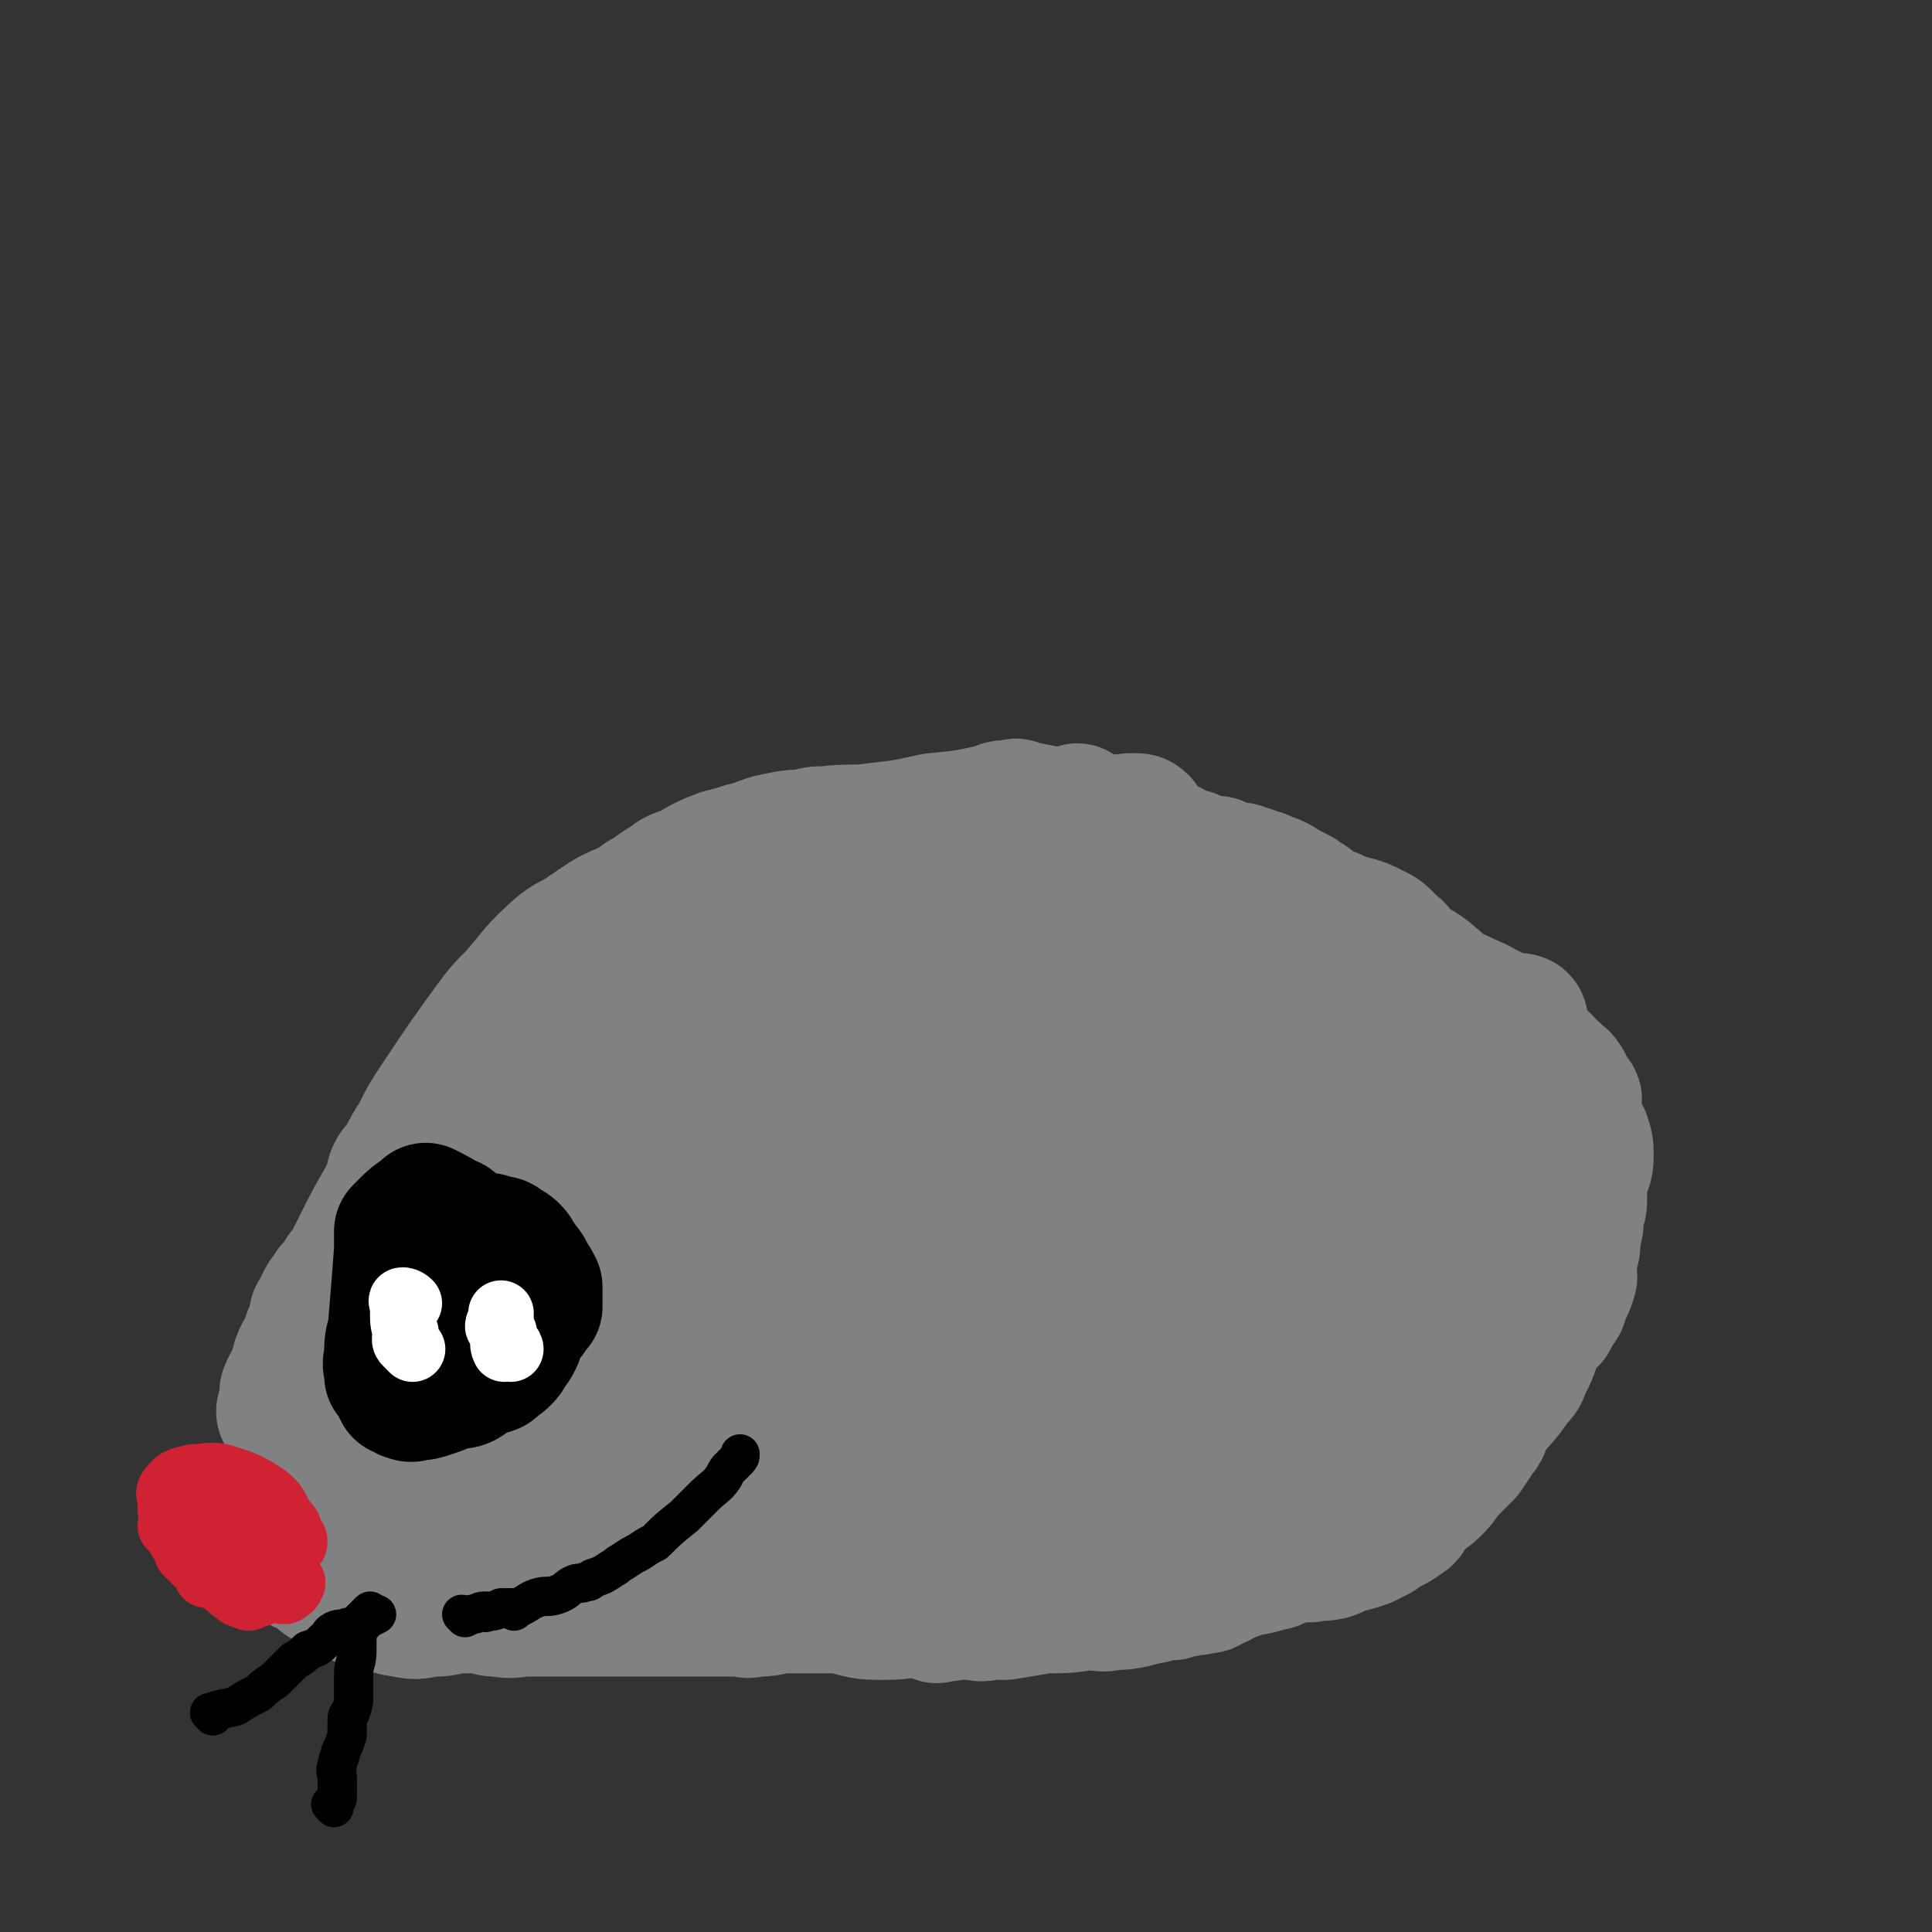 <svg viewBox='0 0 590 590' version='1.1' xmlns='http://www.w3.org/2000/svg' xmlns:xlink='http://www.w3.org/1999/xlink'><rect x="0" y="0" width="590" height="590" fill="#333333" stroke="none"/><g fill='none' stroke='#808282' stroke-width='40' stroke-linecap='round' stroke-linejoin='round'><path d='M87,432c0,0 -1,0 -1,-1 0,-1 1,-1 1,-2 0,-1 0,-1 0,-2 0,-1 1,-1 1,-2 0,-1 -1,-1 0,-2 0,-1 1,-1 2,-2 2,-2 2,-2 4,-5 1,-3 1,-3 2,-6 2,-2 2,-2 3,-4 2,-3 2,-3 3,-6 2,-2 3,-2 4,-4 2,-3 1,-3 3,-6 2,-2 3,-2 5,-4 3,-2 3,-2 5,-4 1,-2 2,-2 3,-4 2,-3 2,-3 5,-5 1,-3 1,-3 3,-5 2,-2 2,-2 5,-4 1,-2 1,-2 3,-3 2,-1 2,-1 5,-3 1,-1 1,-2 3,-3 4,-3 4,-3 8,-6 5,-3 5,-4 9,-7 5,-3 5,-3 9,-7 6,-4 6,-4 12,-8 3,-2 3,-2 6,-4 2,-1 3,-1 5,-2 6,-1 6,-2 13,-3 4,-1 4,0 9,-1 8,-2 8,-2 16,-4 5,-1 5,-1 10,-2 5,-1 5,-1 11,-1 7,-1 7,-1 13,-2 2,-1 2,-1 5,-1 7,-1 7,-1 15,-1 5,-1 4,-1 9,-1 4,-1 4,-1 8,0 6,1 6,1 11,3 3,0 3,1 6,2 3,0 3,0 6,1 4,0 4,0 8,0 3,1 3,1 6,2 4,1 4,1 7,2 8,3 8,3 16,5 4,2 4,1 8,3 4,1 4,1 7,2 3,0 3,0 7,1 0,0 0,-1 1,0 1,0 1,0 1,1 1,1 0,1 0,2 '/><path d='M88,450c0,0 -1,-1 -1,-1 1,0 2,0 3,2 2,1 1,2 3,4 1,1 1,1 3,2 2,3 2,3 4,6 2,2 2,2 4,4 2,3 1,3 3,5 1,2 1,2 3,3 0,1 0,1 1,1 1,1 1,1 2,2 0,1 0,1 1,2 1,1 1,0 2,1 1,0 1,0 2,1 2,1 2,1 4,1 0,1 0,1 1,1 2,0 2,0 4,0 2,1 2,0 4,0 2,1 2,1 4,1 4,2 4,2 9,2 3,1 3,0 7,0 3,1 3,1 6,1 4,1 4,0 9,0 3,1 3,1 6,1 6,1 6,1 12,0 4,0 4,0 8,0 4,-1 4,-1 8,-1 6,0 6,0 11,0 4,0 4,0 7,0 3,0 3,1 6,0 3,0 3,-1 5,-1 4,0 4,1 7,1 6,0 6,0 12,0 6,-1 6,-1 12,-1 2,0 2,0 5,0 5,0 5,0 10,0 2,0 2,0 5,0 2,0 2,1 4,0 3,0 3,0 5,0 10,-2 11,-2 20,-4 6,-2 5,-2 10,-5 '/><path d='M88,426c0,0 -1,0 -1,-1 1,-2 2,-2 3,-5 1,-2 0,-3 1,-5 1,-3 2,-3 3,-6 0,-2 1,-2 1,-3 1,-2 1,-2 1,-3 0,-1 0,-1 0,-1 0,-1 1,-1 1,-2 1,-1 1,-1 1,-2 1,-2 1,-2 2,-3 1,-2 1,-2 3,-3 1,-3 1,-3 3,-5 2,-4 2,-4 4,-8 3,-6 3,-6 7,-13 1,-2 1,-2 2,-4 1,-2 0,-2 1,-4 1,-2 2,-2 3,-4 2,-4 2,-4 4,-7 3,-6 3,-6 7,-12 8,-12 8,-12 16,-23 3,-4 3,-4 7,-8 7,-8 6,-8 14,-15 4,-3 4,-2 8,-5 3,-2 3,-2 6,-4 5,-3 6,-2 11,-6 4,-2 4,-3 8,-5 2,-2 3,-2 6,-3 5,-3 5,-3 10,-5 4,-1 4,-1 7,-2 5,-1 5,-2 10,-3 5,-1 5,-1 9,-1 3,-1 3,-1 6,-1 8,-1 8,0 15,-1 9,-1 9,-1 18,-3 10,-1 10,-1 19,-3 2,-1 2,-1 5,-1 1,0 1,-1 2,0 5,1 5,1 10,2 4,1 4,0 8,1 5,0 5,1 10,2 3,0 3,-1 7,-1 2,0 2,0 3,1 '/><path d='M120,366c0,0 -1,0 -1,-1 0,-1 1,-1 2,-3 0,-1 0,-1 1,-3 1,-2 2,-2 3,-4 2,-3 1,-3 3,-5 2,-2 2,-2 4,-4 3,-3 3,-2 5,-5 2,-2 2,-2 4,-5 3,-2 3,-2 6,-4 2,-1 2,-1 4,-3 3,-1 2,-1 5,-3 4,-2 4,-1 8,-3 4,-2 4,-1 8,-3 3,-2 3,-3 6,-5 3,-2 3,-2 6,-3 2,-2 2,-2 4,-3 1,-2 1,-2 3,-3 2,-1 2,-1 4,-2 1,-1 1,-1 2,-2 2,-2 2,-2 3,-3 2,-1 2,-1 4,-2 4,-2 4,-2 7,-4 6,-3 6,-4 12,-7 8,-3 8,-3 15,-6 4,-2 4,-2 8,-4 3,-1 3,-1 6,-2 2,-1 2,-1 4,-1 2,-1 2,-1 5,-1 2,-1 1,-1 3,-2 2,0 2,0 5,0 2,-1 2,-1 4,-2 3,0 3,0 5,0 2,0 2,0 5,0 1,-1 1,-1 3,-1 2,0 2,0 3,0 3,-1 3,-1 5,-1 2,-1 2,0 4,0 3,-1 3,-1 6,-1 3,-1 3,0 6,0 3,0 3,0 7,0 3,0 3,0 6,0 3,0 3,0 5,0 3,0 3,0 6,0 2,0 2,-1 5,0 4,0 4,0 7,1 3,0 3,0 6,1 2,0 2,0 3,1 5,1 5,1 9,2 5,1 5,0 10,1 5,1 5,1 9,3 5,1 5,1 10,3 2,1 2,1 4,1 2,1 2,1 5,2 4,2 4,1 8,3 3,1 3,1 5,2 5,3 5,3 10,6 2,2 2,2 4,4 2,1 2,0 4,1 1,0 1,0 2,1 1,1 1,1 2,2 0,0 1,-1 1,0 1,0 1,1 1,2 2,1 2,1 4,3 1,1 1,1 2,2 2,1 2,1 3,2 2,0 2,0 3,1 1,1 1,1 1,2 1,1 2,0 3,1 2,1 2,1 3,2 1,1 1,1 2,2 1,1 1,0 2,1 1,0 1,0 2,1 1,0 1,0 2,1 1,1 0,1 2,2 1,2 2,1 4,3 1,1 1,2 3,3 1,2 2,1 3,3 1,1 0,1 0,2 1,2 2,1 3,3 1,1 0,1 0,2 '/><path d='M286,494c0,0 -1,-1 -1,-1 1,0 1,0 3,0 2,1 2,0 5,0 2,0 2,0 4,0 2,0 2,1 5,0 2,0 2,0 5,0 6,-1 6,-1 12,-2 7,0 7,0 13,-1 4,0 4,1 8,0 6,0 6,-1 12,-2 3,-1 3,-1 6,-1 2,-1 2,-1 4,-1 3,-1 3,0 5,-1 2,0 2,0 3,-1 4,-1 3,-2 7,-3 5,-2 5,-1 11,-3 2,0 2,-1 5,-2 2,0 2,0 5,-1 2,0 2,1 3,0 5,0 5,0 9,-2 4,-1 4,-1 7,-2 2,-1 2,-1 4,-2 4,-3 4,-2 8,-5 2,-1 1,-2 3,-4 2,-3 3,-2 6,-5 2,-2 2,-2 4,-5 3,-3 3,-3 6,-6 2,-3 2,-3 4,-6 2,-2 1,-3 3,-6 4,-5 4,-4 8,-10 2,-2 2,-2 3,-5 3,-5 2,-6 5,-11 1,-2 1,-1 3,-3 1,-2 1,-2 3,-5 1,-4 2,-4 3,-8 0,-1 -1,-1 -1,-2 0,-2 1,-2 1,-4 1,-3 1,-3 1,-6 1,-4 1,-4 1,-7 0,-2 1,-2 1,-4 0,-3 0,-4 0,-7 1,-3 2,-3 2,-7 0,-3 0,-3 -1,-6 '/><path d='M154,462c0,0 -1,0 -1,-1 1,-4 2,-4 3,-8 1,-5 1,-5 2,-11 2,-7 1,-7 3,-13 4,-13 3,-14 8,-26 5,-9 6,-8 12,-16 13,-15 12,-15 26,-29 9,-10 10,-9 21,-18 7,-7 8,-6 15,-13 0,-1 1,-3 0,-2 -15,11 -17,11 -32,25 -22,19 -22,19 -42,40 -14,16 -13,17 -26,33 -3,5 -6,9 -7,9 0,0 3,-4 5,-9 7,-14 5,-14 13,-28 6,-12 6,-12 14,-24 8,-11 9,-10 18,-20 3,-4 6,-7 6,-7 0,-1 -4,1 -7,4 -16,19 -16,19 -30,40 -15,21 -14,21 -27,43 -2,3 -4,8 -3,6 11,-14 14,-19 27,-38 12,-19 14,-20 24,-39 1,-2 -2,-4 -3,-3 -17,11 -19,11 -34,26 -17,16 -15,18 -31,36 -6,6 -12,15 -12,12 1,-3 6,-11 13,-22 5,-10 6,-10 12,-19 9,-16 8,-17 19,-31 6,-8 7,-8 14,-14 2,-2 5,-5 5,-3 -2,14 -5,18 -10,35 -7,28 -7,28 -15,55 -4,16 -9,26 -8,32 0,3 5,-6 10,-13 31,-44 29,-45 62,-88 9,-11 10,-10 21,-20 6,-6 6,-6 14,-10 4,-2 5,-3 9,-2 4,0 7,0 7,4 -1,20 -1,23 -8,44 -8,21 -11,20 -23,40 -1,1 -3,3 -3,2 7,-15 7,-18 17,-34 30,-43 29,-45 63,-84 10,-12 13,-13 26,-18 3,-2 6,0 6,3 0,21 0,23 -8,44 -9,27 -10,27 -26,51 -10,17 -11,16 -25,30 -4,3 -4,3 -9,4 -6,1 -12,3 -12,-1 0,-14 3,-20 14,-35 18,-27 19,-29 45,-48 23,-18 26,-14 52,-28 2,-1 2,-1 4,-1 1,-1 3,-1 2,0 -10,4 -12,5 -25,9 -13,5 -14,7 -27,8 -11,1 -11,-1 -21,-5 -2,0 -4,-3 -3,-4 5,-2 7,-4 15,-3 12,0 13,1 26,4 11,3 11,5 22,9 6,2 7,2 13,4 2,0 3,-1 2,-1 0,-2 -1,-3 -3,-4 -5,-3 -5,-2 -10,-5 -8,-4 -8,-3 -16,-9 -11,-8 -11,-8 -21,-17 -3,-3 -3,-3 -6,-6 -1,0 -3,-1 -2,-1 2,1 3,1 7,2 10,2 11,2 21,5 27,7 26,8 52,16 6,2 7,1 13,3 10,3 10,3 20,7 6,2 6,3 11,6 2,2 3,3 4,5 1,0 -1,0 -2,0 -2,-1 -2,-1 -5,-2 -6,-3 -6,-3 -12,-5 -8,-2 -8,-2 -15,-3 -10,-3 -10,-3 -19,-5 -8,-1 -8,-1 -16,-3 -8,-1 -8,0 -16,-2 -9,-3 -9,-3 -17,-6 -14,-6 -13,-6 -26,-12 -6,-2 -7,-3 -11,-4 -1,-1 0,1 2,2 11,8 11,9 23,16 20,12 20,14 42,22 28,11 29,9 58,17 9,2 9,2 18,4 3,1 5,0 7,2 1,0 0,1 -1,2 -1,1 -1,1 -1,3 -2,3 -2,3 -3,6 -3,5 -3,5 -6,10 -4,7 -4,6 -8,13 -7,10 -7,10 -13,20 -4,5 -3,6 -8,11 -3,4 -4,4 -8,7 -6,3 -6,4 -12,5 -3,1 -4,1 -7,-1 -3,-2 -4,-2 -5,-5 -1,-5 0,-6 2,-10 18,-30 17,-31 39,-57 18,-22 20,-21 40,-38 3,-3 4,-2 7,-3 1,0 2,0 2,1 -1,4 0,5 -3,9 -25,42 -25,41 -52,83 -8,12 -8,12 -16,24 -1,1 -1,1 -2,2 -1,2 -2,3 -1,3 2,-3 3,-5 8,-8 10,-9 10,-9 21,-18 5,-4 5,-4 11,-9 4,-4 5,-3 9,-7 3,-2 5,-5 5,-5 1,1 -2,3 -4,6 -4,5 -4,5 -8,9 -9,8 -9,8 -18,16 -2,2 -6,5 -5,3 18,-27 19,-32 42,-61 10,-12 12,-10 24,-20 1,-1 3,-2 2,-1 -8,10 -9,12 -19,23 -29,34 -28,36 -59,67 -6,6 -9,7 -16,7 -3,1 -4,-2 -4,-5 0,-7 0,-8 3,-15 11,-23 10,-24 25,-44 5,-7 13,-9 15,-10 1,0 -4,5 -9,9 -16,14 -15,17 -34,26 -18,9 -22,15 -39,12 -13,-2 -12,-10 -20,-22 -9,-13 -7,-15 -15,-29 -2,-3 -3,-2 -5,-5 -1,-1 -1,-2 -3,-2 0,-1 -2,-1 -1,-1 4,1 6,1 12,3 20,6 21,5 39,13 15,7 15,9 28,19 1,1 1,3 -1,3 -8,1 -12,4 -19,-2 -14,-10 -16,-13 -24,-30 -5,-12 -4,-16 -2,-29 0,-3 3,-3 7,-2 14,3 15,3 28,10 13,7 14,9 23,17 1,1 -1,1 -3,2 -18,1 -18,1 -36,2 -12,0 -12,0 -24,-1 -3,-1 -8,-3 -7,-2 3,2 8,2 15,6 21,13 20,14 41,27 13,8 14,6 27,14 1,0 1,1 0,2 -2,1 -3,1 -7,2 -32,4 -32,4 -64,7 -17,1 -17,1 -33,2 -3,0 -4,-1 -6,0 -1,0 -2,0 -1,1 19,11 21,9 40,21 8,4 7,5 14,11 3,2 6,4 5,5 -1,2 -4,1 -8,1 -18,2 -18,2 -37,2 -30,1 -30,0 -60,0 -5,0 -7,1 -9,0 -1,0 1,-1 3,-2 4,-1 4,-1 8,-1 20,2 20,2 40,4 13,1 18,2 25,3 2,0 -3,-1 -7,-1 -27,1 -27,2 -54,3 -21,0 -21,0 -42,-1 -7,0 -8,0 -14,-2 -1,0 -1,-1 0,-2 7,-2 8,-2 16,-4 15,-3 17,-2 31,-6 1,-1 1,-4 -1,-4 -29,-1 -30,1 -61,2 -8,0 -11,3 -16,1 -3,-1 -2,-5 0,-8 6,-9 6,-10 14,-16 18,-15 20,-13 38,-27 9,-7 16,-16 16,-14 0,2 -9,10 -16,21 -16,27 -14,28 -30,54 -4,7 -9,17 -10,14 -1,-6 3,-17 7,-33 4,-19 5,-19 10,-38 1,-5 1,-6 1,-9 0,-1 -2,0 -3,1 -5,5 -5,5 -8,12 -6,10 -11,16 -11,21 0,2 5,-5 11,-8 25,-18 24,-20 51,-34 5,-3 6,-1 11,0 2,0 3,1 3,3 0,6 0,7 -2,13 -10,21 -11,20 -22,40 -2,5 -7,8 -4,10 7,3 13,1 26,0 29,-1 29,-2 59,-5 21,-2 21,-4 43,-5 7,0 10,1 14,3 1,1 -2,2 -5,2 -18,6 -18,7 -37,11 -26,5 -27,3 -54,6 -8,1 -8,1 -17,1 -1,1 -4,1 -3,0 3,0 5,0 11,-1 21,-3 21,-2 43,-5 17,-3 17,-3 35,-8 8,-2 9,-2 15,-5 1,-1 0,-2 -1,-2 -11,0 -11,0 -23,2 -12,3 -12,3 -25,6 -4,1 -9,3 -8,3 1,0 6,-1 12,-2 24,-4 24,-5 49,-7 21,-3 21,-3 41,-4 10,0 10,1 20,1 2,0 2,0 4,0 1,1 1,2 1,3 -2,2 -3,1 -6,3 -10,4 -10,4 -21,7 -3,1 -4,1 -6,0 -1,0 -1,-1 0,-2 18,-14 18,-15 37,-28 4,-3 9,-5 10,-5 0,-1 -5,0 -8,2 -41,21 -42,21 -82,44 -8,4 -12,8 -14,11 -1,1 4,-2 8,-4 11,-6 10,-8 22,-13 19,-9 19,-8 39,-15 6,-3 12,-4 12,-4 1,0 -5,2 -10,5 -9,5 -8,5 -16,10 -3,1 -6,2 -6,2 1,0 4,0 8,-2 5,-1 5,-2 9,-4 5,-3 9,-5 10,-6 1,0 -2,2 -5,4 -11,7 -11,8 -22,15 -10,6 -12,9 -21,10 -4,1 -6,-4 -5,-7 12,-23 12,-27 31,-45 13,-13 17,-9 33,-18 '/><path d='M86,470c0,0 -1,-1 -1,-1 0,0 0,1 1,3 2,3 2,3 4,5 2,2 3,2 5,3 3,2 3,3 6,4 4,3 5,3 9,5 4,1 4,1 7,2 3,0 3,1 5,1 5,1 5,1 9,0 4,0 4,0 8,-1 4,0 4,0 8,0 3,1 3,1 5,1 5,1 5,0 9,0 3,0 3,0 5,0 3,0 3,0 5,0 4,0 4,0 8,0 3,0 3,0 6,0 3,0 3,0 7,0 3,0 3,0 7,0 5,0 5,0 10,0 4,0 4,0 8,0 4,0 4,0 9,0 2,0 2,1 4,0 4,0 4,0 8,-1 5,0 6,0 11,0 4,0 4,0 7,0 6,1 6,2 12,2 6,0 6,0 11,-1 5,0 5,0 9,-1 7,0 7,0 15,-1 3,0 3,1 7,0 4,0 4,0 7,-1 3,0 3,-1 6,-2 1,0 1,0 3,0 1,0 1,0 3,0 3,0 3,0 6,-1 0,0 0,0 1,-1 2,-1 2,0 3,-1 1,0 1,-1 2,-1 1,0 1,0 2,0 2,0 2,0 3,0 '/><path d='M330,248c0,0 -1,-1 -1,-1 3,2 3,3 7,5 2,1 2,0 4,1 2,0 1,0 3,1 2,1 2,1 4,1 2,1 2,1 4,2 2,0 2,0 5,1 2,0 2,1 4,2 2,1 2,1 4,1 2,1 2,1 4,2 1,0 1,0 3,0 1,0 1,0 2,1 2,0 2,1 3,1 1,0 1,0 2,0 1,0 1,0 3,1 1,0 1,0 3,1 1,0 1,0 3,1 3,1 3,1 6,3 2,1 2,1 4,2 1,1 1,1 3,2 1,1 1,2 2,3 2,1 2,1 5,1 2,1 2,1 5,2 4,1 4,1 8,3 2,1 2,1 4,3 1,1 1,1 2,2 2,1 1,2 2,3 4,3 4,2 8,5 3,3 2,3 5,5 3,2 3,1 5,2 4,2 5,2 8,4 3,1 3,2 5,4 2,1 2,1 4,3 1,0 2,1 3,1 0,-1 -1,-1 -1,-2 '/></g>
<g fill='none' stroke='#000000' stroke-width='40' stroke-linecap='round' stroke-linejoin='round'><path d='M123,414c0,0 -1,0 -1,-1 0,-1 1,-1 1,-2 0,-1 0,-1 0,-2 -1,-2 -1,-2 -2,-4 0,-1 1,-1 1,-2 0,-1 0,-1 0,-2 0,-1 0,-1 0,-2 0,-1 0,-1 0,-2 0,-1 0,-1 0,-3 0,-1 -1,-1 0,-1 1,-2 2,-1 3,-2 1,-2 0,-2 2,-4 1,-2 1,-2 3,-4 2,-2 2,-2 4,-3 3,-2 3,-1 5,-2 2,-1 2,-1 4,-1 1,0 1,0 3,1 3,0 3,0 5,1 2,0 2,0 3,1 2,1 2,1 3,2 1,1 1,2 2,3 2,3 2,2 3,5 1,1 1,1 2,3 0,1 0,1 0,2 0,1 0,1 0,2 0,1 0,1 0,2 -1,1 -1,1 -2,2 0,1 0,1 -2,2 -1,0 -1,0 -2,1 -1,0 0,1 -1,2 -1,0 -2,0 -3,1 -1,0 -1,0 -2,1 -1,0 -1,0 -3,1 -1,0 -1,0 -2,0 -1,1 -1,1 -3,2 -2,0 -3,0 -5,0 -2,-1 -1,-1 -2,-2 -1,0 -1,0 -2,-1 0,-1 0,-2 0,-4 0,-1 0,-1 0,-2 0,-1 0,-1 1,-3 0,-1 1,-1 1,-2 2,-2 2,-2 4,-5 0,-2 -1,-2 0,-4 1,0 1,0 2,0 1,0 1,0 2,1 1,0 1,0 2,1 3,1 3,1 5,3 2,1 1,1 2,2 1,1 2,1 2,2 1,1 1,2 1,3 0,2 0,2 1,5 0,2 0,2 0,4 -1,2 -1,2 -2,3 -1,2 -1,2 -2,3 -1,1 -1,1 -2,1 -1,1 -1,2 -2,2 -2,1 -3,0 -5,2 -2,0 -1,1 -3,2 -2,1 -2,0 -4,0 -3,2 -3,2 -6,3 -3,1 -3,1 -5,1 -2,1 -2,0 -3,0 -1,-1 -1,-1 -2,-1 -1,-2 -1,-2 -2,-4 0,-1 0,-1 -1,-1 0,-1 0,-1 0,-2 -1,-2 0,-2 0,-4 0,-4 0,-4 1,-7 1,-12 1,-12 2,-25 0,-3 0,-3 0,-6 1,-1 1,-1 2,-2 2,-2 2,-2 5,-4 0,0 1,-1 1,-1 4,2 4,2 7,4 1,0 1,0 2,1 '/></g>
<g fill='none' stroke='#FFFFFF' stroke-width='20' stroke-linecap='round' stroke-linejoin='round'><path d='M126,412c0,0 0,0 -1,-1 0,-1 -1,-1 -1,-1 -1,-1 0,-2 0,-3 -1,-3 -1,-3 -1,-6 0,-1 0,-1 0,-2 0,-1 -1,-2 0,-2 0,0 1,0 2,1 '/><path d='M156,412c0,0 0,-1 -1,-1 0,0 -1,1 -1,1 -1,-2 0,-3 0,-5 -1,-1 -1,-1 -2,-2 0,-1 1,-1 1,-2 0,-1 0,-1 0,-2 '/></g>
<g fill='none' stroke='#CF2233' stroke-width='20' stroke-linecap='round' stroke-linejoin='round'><path d='M55,465c0,0 -1,-2 -1,-1 1,3 2,4 3,8 1,2 1,2 3,4 2,2 2,3 4,4 1,1 1,0 2,1 1,1 1,1 2,2 2,1 2,2 4,3 1,1 1,1 4,2 0,0 0,0 1,-1 2,0 2,0 4,-1 2,-1 2,-1 3,-2 2,-1 2,-1 3,-2 0,-1 0,-1 0,-2 0,-1 0,-1 0,-2 0,-1 0,-1 0,-2 -1,-1 -1,-1 -3,-2 -2,-1 -2,-1 -4,-2 -1,-1 -1,-1 -3,-2 -1,0 -1,-1 -2,-1 -1,0 -1,0 -3,-1 -1,0 -1,-1 -3,-1 -1,0 -1,0 -2,0 -1,1 -1,0 -3,0 0,0 0,0 -1,0 -2,1 -2,1 -3,2 0,1 1,1 1,2 0,1 -1,1 -1,2 -1,1 0,1 0,2 0,1 1,1 1,2 1,1 1,1 1,2 1,1 1,2 1,2 0,0 0,-2 -1,-3 -1,-1 -1,-1 -2,-2 -2,-1 -2,-1 -3,-2 0,-1 0,-1 0,-2 -1,-1 -1,-1 -1,-2 -1,-1 -1,-1 -2,-3 0,0 -1,0 -2,-1 0,-1 1,-1 1,-2 0,-1 1,-1 1,-2 1,-1 0,-1 1,-2 1,0 1,-1 2,-1 1,0 1,1 2,2 1,0 2,0 3,0 4,1 4,1 7,2 4,1 5,0 8,3 4,4 4,5 7,10 2,3 2,3 4,6 1,1 2,1 1,2 0,1 -1,1 -2,2 -1,0 -1,0 -2,-1 -2,0 -2,0 -3,0 -5,-1 -5,-1 -9,-3 -4,-1 -4,-1 -8,-3 -2,-1 -3,0 -5,-2 -3,-3 -2,-3 -5,-7 -1,-2 -1,-2 -2,-4 -1,-4 -1,-4 -1,-8 0,-1 -1,-2 0,-3 2,-3 3,-3 7,-4 4,0 5,-1 9,0 6,2 7,2 13,6 4,3 3,4 6,8 2,2 1,2 2,4 1,1 1,1 1,2 0,1 -1,1 -3,2 -2,1 -2,1 -5,0 -1,0 -1,0 -2,-1 -1,0 -1,0 -2,-1 '/></g>
<g fill='none' stroke='#000000' stroke-width='12' stroke-linecap='round' stroke-linejoin='round'><path d='M65,524c0,0 -1,-1 -1,-1 3,-1 4,-1 8,-2 3,-2 3,-2 7,-4 2,-2 2,-2 5,-4 3,-3 3,-3 6,-6 2,-1 2,-1 4,-3 3,-1 3,-1 5,-3 2,-1 1,-2 3,-3 2,-1 2,0 4,-1 2,0 2,0 4,-1 1,0 1,0 1,-1 2,-1 2,-1 4,-2 '/><path d='M102,552c0,0 -1,-1 -1,-1 1,-1 2,-1 2,-2 0,-1 0,-1 0,-3 0,-1 0,-1 0,-3 0,-2 -1,-2 0,-4 0,-2 1,-2 1,-4 1,-2 1,-2 2,-5 0,-2 0,-2 0,-4 0,-2 0,-2 1,-3 1,-3 1,-3 1,-6 0,-3 0,-3 0,-6 0,-3 1,-3 1,-7 0,-2 0,-2 0,-4 0,-1 0,-1 0,-2 0,-1 0,-1 0,-1 0,-1 0,-1 1,-2 1,-1 1,-1 3,-3 '/><path d='M157,492c0,0 -1,-1 -1,-1 '/><path d='M142,494c0,0 -1,-1 -1,-1 1,0 2,1 3,0 2,0 2,-1 4,-1 0,0 0,1 1,0 2,0 2,0 4,-1 3,0 3,0 5,0 3,-1 3,-2 6,-3 3,-1 3,0 6,-1 3,-1 3,-2 5,-3 2,-1 2,0 4,-1 1,0 1,0 2,-1 3,-1 3,-1 6,-3 2,-1 1,-1 3,-2 3,-2 3,-2 5,-3 3,-2 3,-2 5,-3 4,-4 4,-4 9,-8 3,-3 3,-3 6,-6 3,-3 4,-3 6,-6 1,-2 1,-2 2,-3 1,-1 1,-1 2,-2 1,-1 1,-1 1,-2 '/></g>
</svg>
